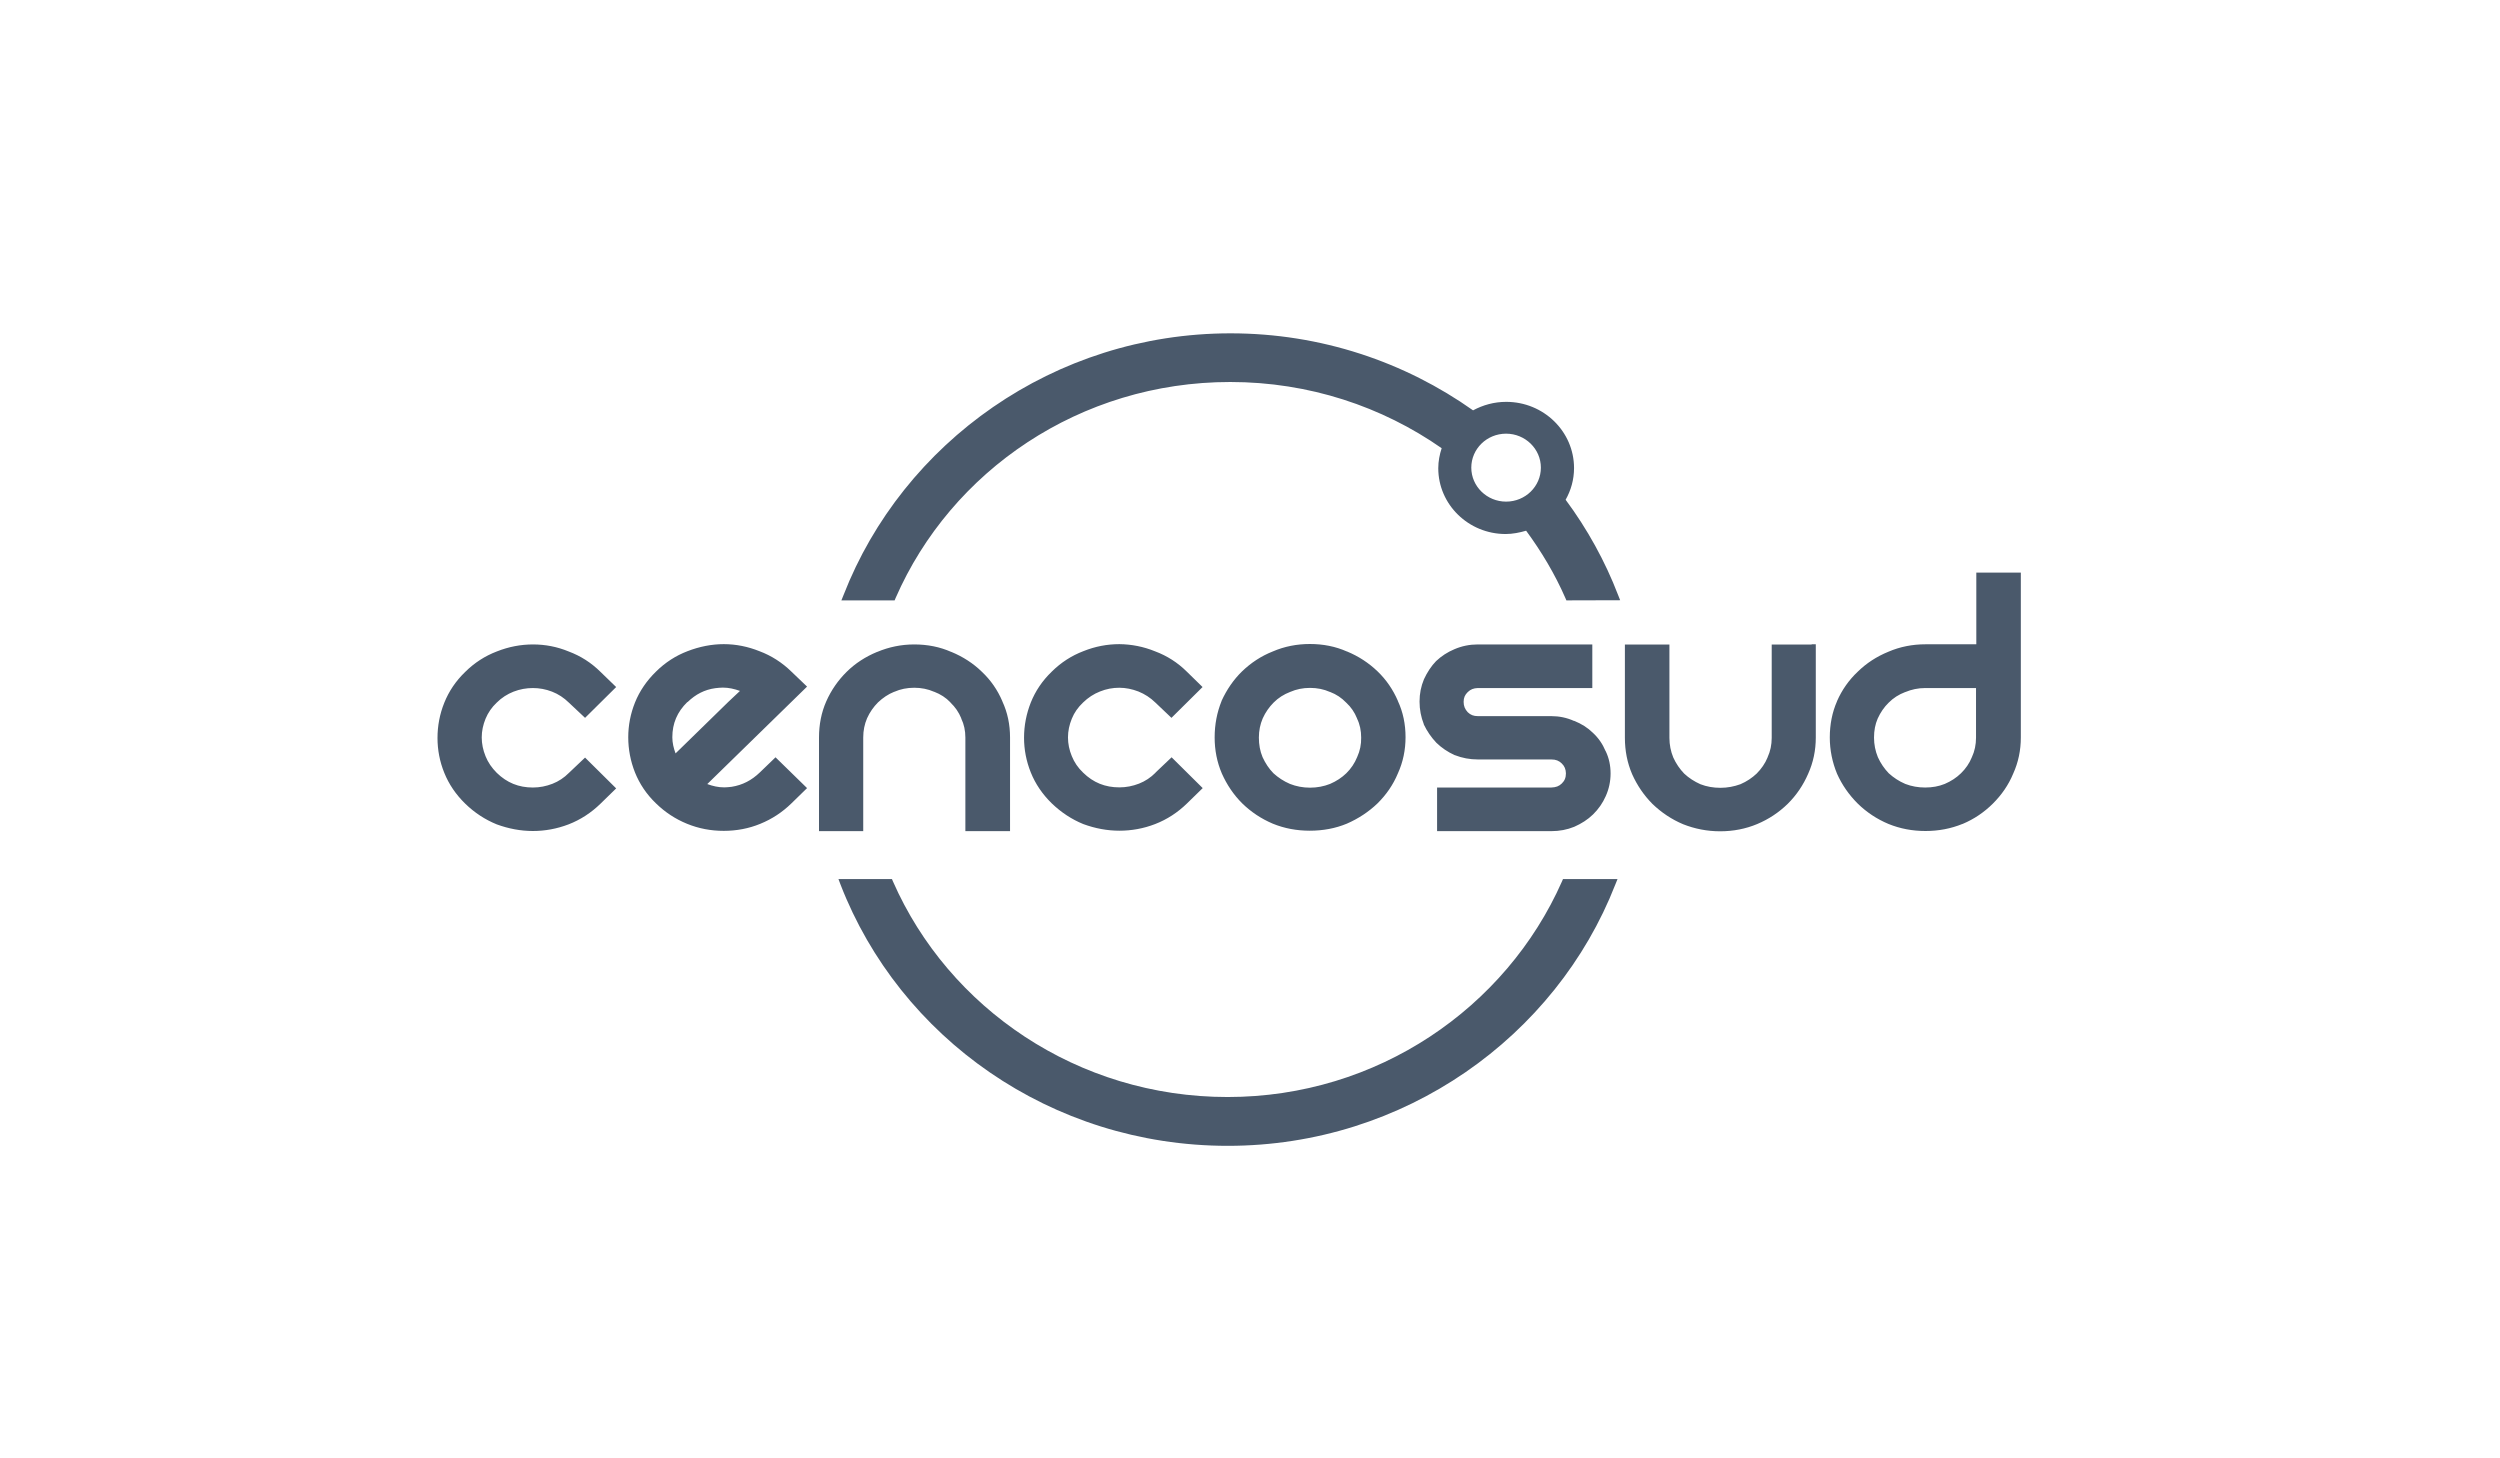<svg width="120" height="70" viewBox="0 0 120 70" fill="none" xmlns="http://www.w3.org/2000/svg">
<path d="M75.023 42.196L74.973 42.313C72.292 48.373 66.115 52.657 58.926 52.657C51.723 52.657 45.538 48.394 42.864 42.313L42.814 42.196H40.246L40.345 42.458C43.182 49.79 50.435 55 58.933 55C67.409 55 74.683 49.762 77.535 42.458L77.641 42.196H77.351H75.023ZM77.344 42.389L77.153 42.32L77.344 42.389ZM23.307 34.498C23.186 34.795 23.123 35.092 23.123 35.396C23.123 35.7 23.186 36.004 23.307 36.301C23.427 36.599 23.604 36.854 23.844 37.096C24.333 37.573 24.899 37.801 25.578 37.801C25.903 37.801 26.215 37.739 26.519 37.621C26.816 37.504 27.078 37.331 27.311 37.096L28.083 36.364L29.576 37.843L28.826 38.575C28.38 39.01 27.863 39.349 27.29 39.57C26.731 39.784 26.158 39.888 25.578 39.888C24.991 39.888 24.41 39.777 23.844 39.57C23.285 39.342 22.776 39.01 22.33 38.575C21.884 38.14 21.545 37.642 21.326 37.096C21.106 36.557 21 35.991 21 35.424C21 34.843 21.106 34.277 21.326 33.731C21.545 33.185 21.877 32.688 22.33 32.252L22.472 32.391L22.33 32.252C22.776 31.81 23.285 31.485 23.844 31.271C24.418 31.043 24.998 30.933 25.585 30.933C26.172 30.933 26.745 31.043 27.297 31.271C27.87 31.485 28.38 31.81 28.826 32.252L29.576 32.978L28.083 34.457L27.311 33.731C27.071 33.496 26.802 33.316 26.498 33.199C26.194 33.081 25.889 33.026 25.578 33.026C25.267 33.026 24.955 33.081 24.651 33.199C24.354 33.316 24.078 33.489 23.837 33.731C23.604 33.952 23.427 34.208 23.307 34.498ZM37.989 32.239C37.543 31.803 37.026 31.471 36.453 31.257C35.901 31.036 35.328 30.919 34.741 30.919C34.154 30.919 33.574 31.036 33 31.257C32.441 31.471 31.932 31.796 31.486 32.239C31.04 32.674 30.701 33.171 30.481 33.717C30.262 34.263 30.156 34.823 30.156 35.389C30.156 35.963 30.262 36.53 30.481 37.082V37.089V37.082C30.701 37.628 31.033 38.126 31.486 38.561C31.925 38.989 32.42 39.314 32.979 39.542C33.538 39.77 34.125 39.881 34.741 39.881C35.349 39.881 35.944 39.77 36.496 39.542C37.055 39.314 37.55 38.989 37.989 38.561L38.739 37.829L37.225 36.35L37.083 36.488L37.225 36.626L37.083 36.488L36.474 37.075C36.078 37.456 35.64 37.684 35.116 37.767C34.996 37.78 34.875 37.794 34.762 37.794C34.479 37.794 34.21 37.732 33.949 37.635L38.739 32.957L37.989 32.239ZM32.859 33.565L33 33.703C33.39 33.323 33.828 33.102 34.331 33.033C34.458 33.019 34.578 33.005 34.699 33.005C34.982 33.005 35.251 33.068 35.519 33.164C35.364 33.316 35.187 33.482 34.96 33.69C34.635 34.008 34.288 34.346 33.927 34.699C33.574 35.044 33.234 35.376 32.908 35.694C32.71 35.887 32.562 36.032 32.427 36.163C32.335 35.915 32.272 35.659 32.272 35.389C32.272 34.726 32.505 34.173 32.993 33.697L32.859 33.565ZM41.456 39.895H39.312V35.403C39.312 34.781 39.425 34.201 39.659 33.669C39.899 33.123 40.232 32.653 40.635 32.252C41.053 31.838 41.548 31.52 42.1 31.292C42.1 31.292 42.1 31.292 42.107 31.292C42.666 31.057 43.26 30.933 43.883 30.933C44.52 30.933 45.114 31.05 45.659 31.292C45.659 31.292 45.659 31.292 45.666 31.292C46.218 31.52 46.713 31.838 47.13 32.245C47.555 32.646 47.881 33.116 48.114 33.662V33.669C48.362 34.201 48.482 34.781 48.482 35.403V39.895H46.338V35.403C46.338 35.072 46.274 34.767 46.14 34.491V34.484V34.477C46.02 34.187 45.85 33.938 45.623 33.724V33.717L45.616 33.71C45.404 33.489 45.149 33.323 44.845 33.206H44.838C44.541 33.075 44.222 33.012 43.883 33.012C43.543 33.012 43.225 33.075 42.928 33.206H42.92C42.63 33.323 42.376 33.496 42.142 33.717C41.93 33.931 41.753 34.18 41.619 34.477C41.498 34.761 41.435 35.065 41.435 35.396V39.895H41.456ZM55.444 31.264C56.018 31.478 56.527 31.803 56.973 32.245L57.723 32.978L56.23 34.457L55.459 33.724C55.218 33.489 54.949 33.316 54.645 33.192C54.341 33.075 54.036 33.012 53.725 33.012C53.414 33.012 53.102 33.068 52.798 33.192C52.501 33.309 52.232 33.482 51.984 33.724C51.744 33.952 51.567 34.201 51.447 34.498C51.326 34.795 51.263 35.092 51.263 35.396C51.263 35.7 51.326 36.004 51.447 36.295C51.567 36.592 51.744 36.854 51.992 37.089C52.48 37.566 53.046 37.794 53.732 37.794C54.058 37.794 54.369 37.732 54.673 37.614C54.97 37.497 55.232 37.324 55.466 37.089V37.082L56.237 36.35L57.73 37.829L56.98 38.561C56.534 38.996 56.018 39.335 55.444 39.556C54.893 39.77 54.312 39.874 53.732 39.874C53.145 39.874 52.565 39.764 51.999 39.556C51.44 39.328 50.937 38.996 50.484 38.561C50.039 38.126 49.699 37.628 49.48 37.082C49.26 36.536 49.154 35.977 49.154 35.41C49.154 34.823 49.267 34.256 49.48 33.717C49.699 33.171 50.032 32.674 50.484 32.239L50.626 32.377L50.484 32.239C50.93 31.796 51.44 31.471 51.999 31.257C52.565 31.029 53.145 30.919 53.732 30.919C54.312 30.926 54.886 31.036 55.444 31.264C55.444 31.257 55.444 31.257 55.444 31.264C55.444 31.257 55.444 31.257 55.444 31.264ZM58.303 35.396C58.303 36.005 58.416 36.585 58.65 37.131C58.89 37.67 59.216 38.153 59.626 38.561C60.051 38.976 60.539 39.3 61.091 39.535C61.65 39.764 62.244 39.874 62.867 39.874C63.504 39.874 64.098 39.764 64.65 39.535C65.202 39.294 65.697 38.969 66.122 38.561C66.539 38.147 66.872 37.67 67.098 37.124C67.346 36.578 67.466 35.998 67.466 35.383C67.466 34.761 67.346 34.18 67.098 33.648C67.098 33.648 67.098 33.648 67.098 33.641C66.865 33.102 66.539 32.625 66.122 32.225C65.697 31.817 65.209 31.499 64.657 31.271H64.65C64.105 31.029 63.511 30.912 62.874 30.912C62.251 30.912 61.65 31.029 61.091 31.271C60.532 31.492 60.044 31.817 59.619 32.225C59.209 32.625 58.883 33.102 58.636 33.641V33.648C58.416 34.194 58.303 34.775 58.303 35.396ZM65.145 36.336C65.025 36.633 64.848 36.896 64.622 37.117C64.409 37.324 64.148 37.497 63.843 37.628C63.546 37.746 63.221 37.808 62.881 37.808C62.541 37.808 62.216 37.746 61.919 37.628C61.614 37.497 61.353 37.324 61.126 37.117C60.907 36.896 60.737 36.633 60.603 36.343C60.482 36.053 60.426 35.742 60.426 35.403C60.426 35.072 60.489 34.767 60.61 34.484C60.744 34.187 60.921 33.938 61.133 33.724C61.36 33.496 61.622 33.33 61.926 33.213C62.23 33.081 62.541 33.019 62.881 33.019C63.221 33.019 63.539 33.081 63.836 33.213H63.843C64.148 33.33 64.395 33.496 64.615 33.724L64.622 33.731C64.848 33.938 65.018 34.187 65.138 34.484V34.491C65.273 34.767 65.336 35.072 65.336 35.403C65.343 35.728 65.28 36.039 65.145 36.336ZM68.35 32.605C68.209 32.943 68.138 33.296 68.138 33.676C68.138 34.056 68.209 34.422 68.343 34.761V34.767V34.775C68.499 35.099 68.697 35.389 68.945 35.652C69.193 35.894 69.49 36.094 69.822 36.246H69.829C70.183 36.385 70.551 36.454 70.94 36.454H74.464C74.683 36.454 74.832 36.516 74.966 36.647C75.101 36.778 75.157 36.923 75.164 37.117C75.164 37.331 75.101 37.476 74.966 37.608C74.832 37.739 74.683 37.794 74.464 37.801H68.98V39.895H74.464C74.853 39.895 75.221 39.826 75.561 39.687C75.907 39.535 76.212 39.342 76.466 39.093C76.728 38.837 76.933 38.54 77.075 38.216C77.231 37.87 77.308 37.504 77.308 37.124C77.308 36.744 77.231 36.385 77.075 36.06C77.075 36.06 77.075 36.053 77.068 36.053C76.926 35.714 76.728 35.424 76.459 35.175C76.205 34.926 75.907 34.74 75.561 34.602C75.561 34.602 75.561 34.602 75.554 34.602H75.546C75.207 34.45 74.846 34.374 74.457 34.374H70.933C70.735 34.374 70.587 34.318 70.452 34.187C70.318 34.042 70.254 33.89 70.254 33.69C70.254 33.489 70.318 33.351 70.452 33.22C70.587 33.088 70.735 33.033 70.933 33.026H76.431V30.933H76.233H70.933C70.544 30.933 70.169 31.009 69.815 31.161C69.483 31.299 69.186 31.492 68.931 31.734C68.704 31.969 68.506 32.266 68.35 32.605ZM86.96 30.926H87.158V35.403C87.158 36.011 87.037 36.599 86.79 37.145C86.556 37.684 86.231 38.167 85.813 38.582C85.389 38.996 84.901 39.321 84.342 39.556C83.797 39.784 83.202 39.902 82.566 39.902C81.943 39.902 81.349 39.784 80.79 39.563C80.231 39.328 79.742 38.996 79.318 38.589C78.907 38.174 78.582 37.697 78.341 37.158C78.108 36.612 77.995 36.032 77.995 35.417V30.939H80.132V35.417C80.132 35.749 80.195 36.06 80.316 36.357C80.45 36.654 80.627 36.91 80.839 37.131C81.066 37.345 81.327 37.511 81.618 37.642C81.922 37.76 82.24 37.815 82.58 37.815C82.919 37.815 83.238 37.753 83.542 37.642C83.846 37.511 84.101 37.338 84.32 37.131C84.547 36.903 84.724 36.647 84.844 36.357V36.35C84.978 36.06 85.042 35.749 85.042 35.417V30.939H86.96V30.926ZM97 27.484H96.802H94.863V30.926H92.422C91.799 30.926 91.198 31.043 90.639 31.285C90.08 31.513 89.592 31.831 89.174 32.239C88.75 32.639 88.417 33.109 88.177 33.655V33.662C87.943 34.194 87.83 34.781 87.83 35.396C87.83 36.005 87.95 36.585 88.177 37.138C88.417 37.677 88.757 38.16 89.174 38.575C89.599 38.989 90.087 39.314 90.646 39.549C91.205 39.777 91.799 39.888 92.422 39.888C93.045 39.888 93.639 39.777 94.198 39.549H94.205C94.764 39.314 95.245 38.983 95.656 38.575C96.073 38.16 96.406 37.684 96.632 37.138C96.88 36.592 97 36.011 97 35.396V27.484ZM91.453 37.628C91.148 37.497 90.887 37.324 90.66 37.117C90.448 36.896 90.271 36.64 90.137 36.343C90.016 36.046 89.953 35.735 89.953 35.403C89.953 35.072 90.009 34.767 90.129 34.491C90.264 34.194 90.441 33.938 90.653 33.731C90.879 33.503 91.141 33.337 91.446 33.22H91.453C91.75 33.095 92.068 33.026 92.408 33.026H94.849V35.41C94.849 35.742 94.785 36.053 94.651 36.343C94.531 36.64 94.354 36.896 94.127 37.117C93.908 37.331 93.653 37.497 93.349 37.628C93.059 37.746 92.748 37.801 92.408 37.801V37.995V37.801C92.075 37.801 91.757 37.746 91.453 37.628ZM77.669 28.562C77.047 26.939 76.183 25.377 75.15 23.988C75.405 23.539 75.554 23.02 75.554 22.468C75.554 20.713 74.096 19.289 72.299 19.289C71.719 19.289 71.181 19.441 70.707 19.697C67.438 17.382 63.412 16 59.067 16C50.59 16 43.338 21.252 40.493 28.555L40.387 28.818H42.942L42.991 28.701C45.652 22.606 51.836 18.336 59.053 18.336C62.839 18.336 66.341 19.517 69.2 21.514C69.101 21.818 69.037 22.143 69.037 22.475C69.037 24.216 70.487 25.633 72.27 25.633C72.61 25.633 72.943 25.564 73.254 25.474C73.99 26.476 74.634 27.553 75.136 28.701L75.186 28.818H75.32L77.768 28.811L77.669 28.562ZM72.292 24.078C71.372 24.078 70.622 23.345 70.622 22.447C70.622 21.549 71.365 20.816 72.292 20.816C73.212 20.816 73.962 21.549 73.962 22.447C73.962 23.345 73.219 24.078 72.292 24.078Z" fill="#4A596B"/>
</svg>
